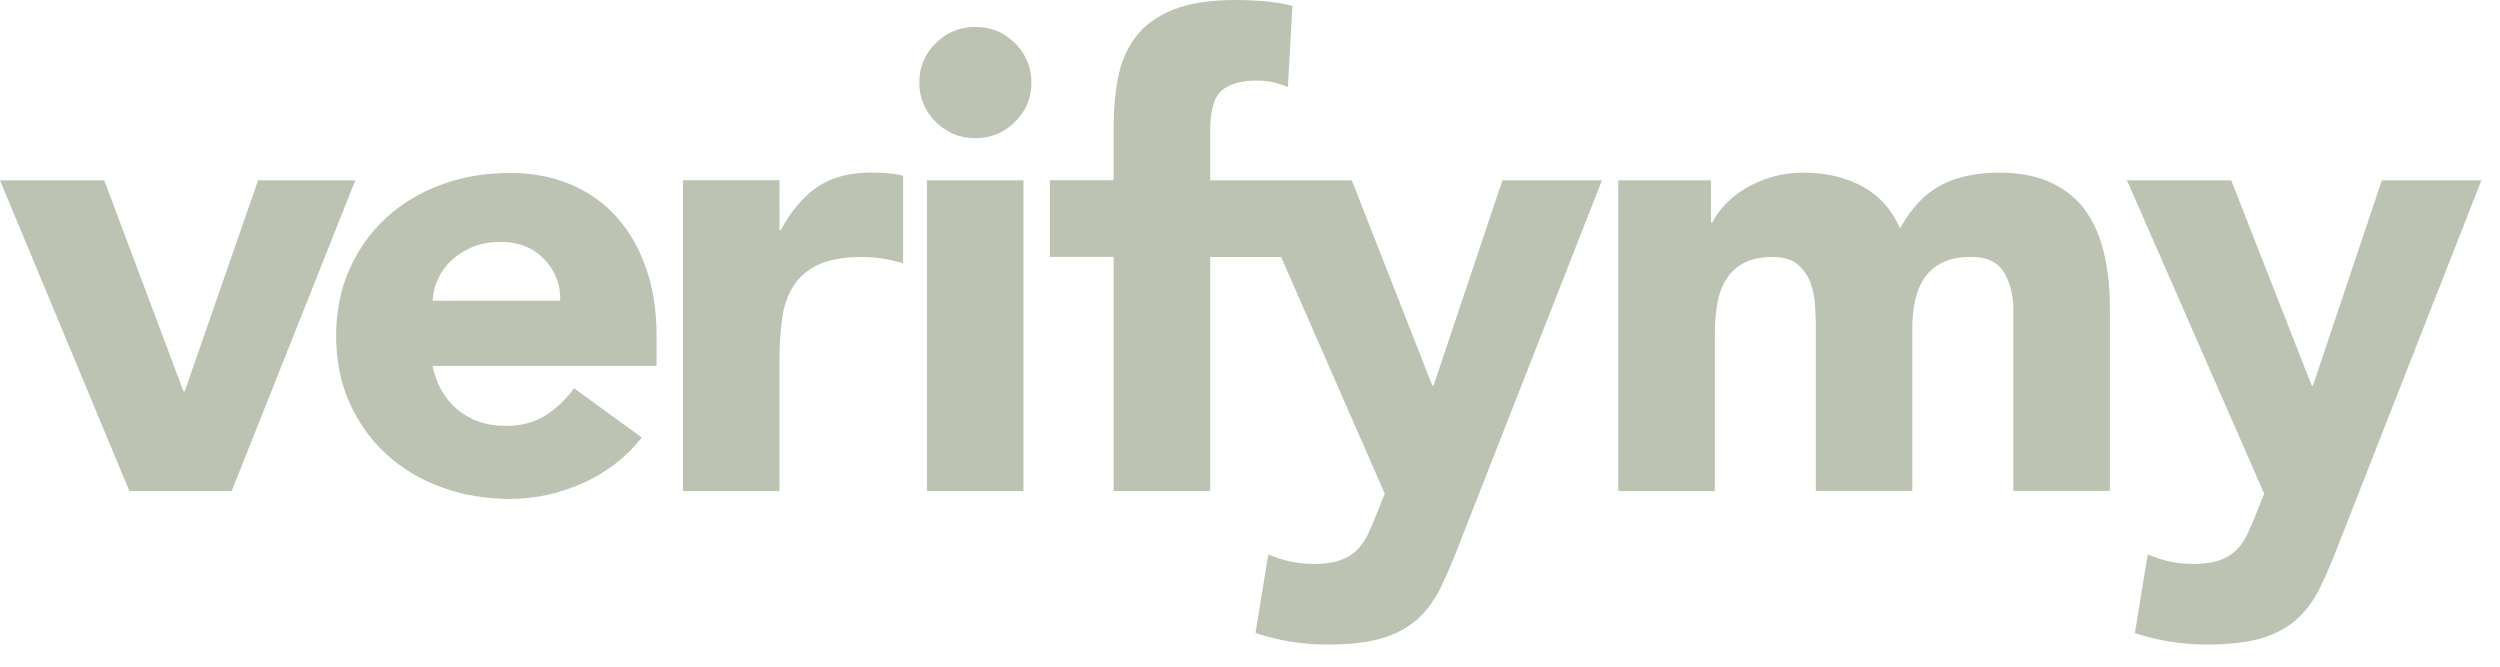 <svg width="90" height="24" viewBox="0 0 90 24" fill="none" xmlns="http://www.w3.org/2000/svg">
<g clip-path="url(#clip0_2927_5862)">
<path d="M4.658 17.678H8.341L12.791 6.493H9.291L6.65 14.086H6.604L3.754 6.493H0L4.658 17.678ZM20.671 13.975C20.376 14.374 20.036 14.701 19.639 14.954C19.243 15.206 18.761 15.332 18.192 15.332C17.511 15.332 16.942 15.135 16.474 14.747C16.007 14.358 15.707 13.829 15.57 13.173H23.637V12.093C23.637 11.205 23.515 10.398 23.267 9.677C23.017 8.955 22.667 8.34 22.21 7.825C21.753 7.31 21.199 6.917 20.544 6.639C19.888 6.362 19.157 6.226 18.354 6.226C17.491 6.226 16.673 6.362 15.911 6.639C15.149 6.917 14.483 7.31 13.919 7.825C13.355 8.34 12.913 8.955 12.588 9.677C12.263 10.398 12.101 11.205 12.101 12.093C12.101 12.981 12.263 13.788 12.588 14.51C12.913 15.231 13.355 15.847 13.919 16.361C14.483 16.876 15.149 17.27 15.911 17.547C16.678 17.824 17.491 17.961 18.354 17.961C19.263 17.961 20.147 17.769 20.996 17.386C21.844 17.002 22.55 16.457 23.104 15.751L20.671 13.98V13.975ZM15.575 10.822C15.591 10.544 15.657 10.282 15.773 10.03C15.89 9.777 16.053 9.555 16.261 9.364C16.469 9.172 16.718 9.016 17.013 8.89C17.308 8.768 17.648 8.708 18.034 8.708C18.669 8.708 19.187 8.915 19.588 9.328C19.99 9.742 20.183 10.242 20.168 10.827H15.58L15.575 10.822ZM24.587 17.678H28.062V13.006C28.062 12.456 28.093 11.947 28.153 11.488C28.214 11.029 28.352 10.63 28.56 10.302C28.768 9.974 29.068 9.717 29.454 9.53C29.84 9.349 30.363 9.253 31.029 9.253C31.293 9.253 31.542 9.273 31.781 9.308C32.019 9.349 32.263 9.404 32.512 9.48V6.327C32.339 6.281 32.157 6.251 31.958 6.236C31.755 6.221 31.557 6.211 31.354 6.211C30.582 6.211 29.942 6.382 29.428 6.73C28.921 7.073 28.479 7.593 28.108 8.284H28.062V6.488H24.587V17.673V17.678ZM33.686 4.389C34.082 4.783 34.554 4.974 35.113 4.974C35.672 4.974 36.144 4.778 36.541 4.389C36.937 3.996 37.13 3.527 37.13 2.972C37.13 2.417 36.932 1.947 36.541 1.554C36.144 1.16 35.672 0.969 35.113 0.969C34.554 0.969 34.082 1.165 33.686 1.554C33.289 1.947 33.096 2.417 33.096 2.972C33.096 3.527 33.294 3.996 33.686 4.389ZM33.371 17.678H36.845V6.493H33.371V17.678ZM40.092 17.678H43.566V9.253H46.137V6.493H43.566V4.722C43.566 3.986 43.703 3.496 43.983 3.259C44.262 3.022 44.679 2.901 45.233 2.901C45.451 2.901 45.644 2.921 45.812 2.956C45.979 2.997 46.167 3.052 46.365 3.128L46.528 0.207C46.203 0.131 45.873 0.076 45.532 0.045C45.192 0.015 44.846 0 44.491 0C43.546 0 42.789 0.121 42.21 0.358C41.631 0.595 41.184 0.923 40.879 1.337C40.569 1.751 40.361 2.23 40.254 2.775C40.147 3.32 40.092 3.9 40.092 4.51V6.488H37.795V9.248H40.092V17.673V17.678ZM57.658 6.493H54.087L51.608 13.879H51.562L48.666 6.493H44.912L49.85 17.769L49.596 18.415C49.474 18.723 49.357 18.99 49.251 19.222C49.144 19.454 49.007 19.646 48.844 19.807C48.682 19.969 48.479 20.09 48.23 20.175C47.981 20.261 47.666 20.302 47.28 20.302C46.726 20.302 46.182 20.186 45.659 19.959L45.197 22.789C46.03 23.066 46.899 23.203 47.793 23.203C48.626 23.203 49.297 23.122 49.809 22.96C50.318 22.799 50.739 22.562 51.075 22.249C51.405 21.936 51.679 21.548 51.897 21.089C52.116 20.63 52.339 20.1 52.568 19.499L57.668 6.498L57.658 6.493ZM58.258 17.678H61.732V12.108C61.732 11.74 61.758 11.387 61.803 11.049C61.849 10.711 61.946 10.408 62.093 10.141C62.24 9.873 62.454 9.656 62.728 9.495C63.007 9.333 63.368 9.253 63.815 9.253C64.216 9.253 64.521 9.344 64.73 9.53C64.938 9.712 65.09 9.939 65.182 10.196C65.273 10.459 65.329 10.736 65.344 11.024C65.359 11.316 65.37 11.563 65.37 11.76V17.673H68.844V11.76C68.844 11.422 68.88 11.099 68.951 10.791C69.022 10.484 69.134 10.216 69.296 9.984C69.459 9.752 69.672 9.576 69.947 9.444C70.216 9.313 70.551 9.248 70.953 9.248C71.527 9.248 71.923 9.434 72.146 9.813C72.37 10.191 72.482 10.64 72.482 11.16V17.673H75.956V11.069C75.956 10.393 75.89 9.762 75.758 9.172C75.626 8.582 75.413 8.067 75.108 7.628C74.808 7.189 74.397 6.846 73.879 6.594C73.361 6.342 72.725 6.216 71.969 6.216C71.135 6.216 70.429 6.367 69.86 6.675C69.286 6.982 68.804 7.497 68.402 8.219C68.093 7.527 67.635 7.023 67.026 6.7C66.416 6.377 65.715 6.216 64.928 6.216C64.511 6.216 64.125 6.271 63.769 6.377C63.414 6.483 63.099 6.624 62.819 6.791C62.54 6.962 62.301 7.154 62.103 7.366C61.9 7.583 61.748 7.795 61.641 8.012H61.595V6.493H58.258V17.678ZM89.312 6.493H85.746L83.266 13.879H83.221L80.325 6.493H76.571L81.509 17.769L81.255 18.415C81.133 18.723 81.016 18.99 80.909 19.222C80.803 19.454 80.665 19.646 80.503 19.807C80.34 19.969 80.137 20.09 79.888 20.175C79.639 20.261 79.324 20.302 78.938 20.302C78.385 20.302 77.841 20.186 77.318 19.959L76.856 22.789C77.689 23.066 78.557 23.203 79.451 23.203C80.284 23.203 80.955 23.122 81.468 22.96C81.981 22.799 82.398 22.562 82.733 22.249C83.063 21.936 83.338 21.548 83.556 21.089C83.775 20.63 83.998 20.1 84.227 19.499L89.327 6.498L89.312 6.493Z" fill="#BDC3B2"/>
</g>
<defs>
<clipPath id="clip0_2927_5862">
<rect width="89.327" height="23.191" fill="white"/>
</clipPath>
</defs>
</svg>
